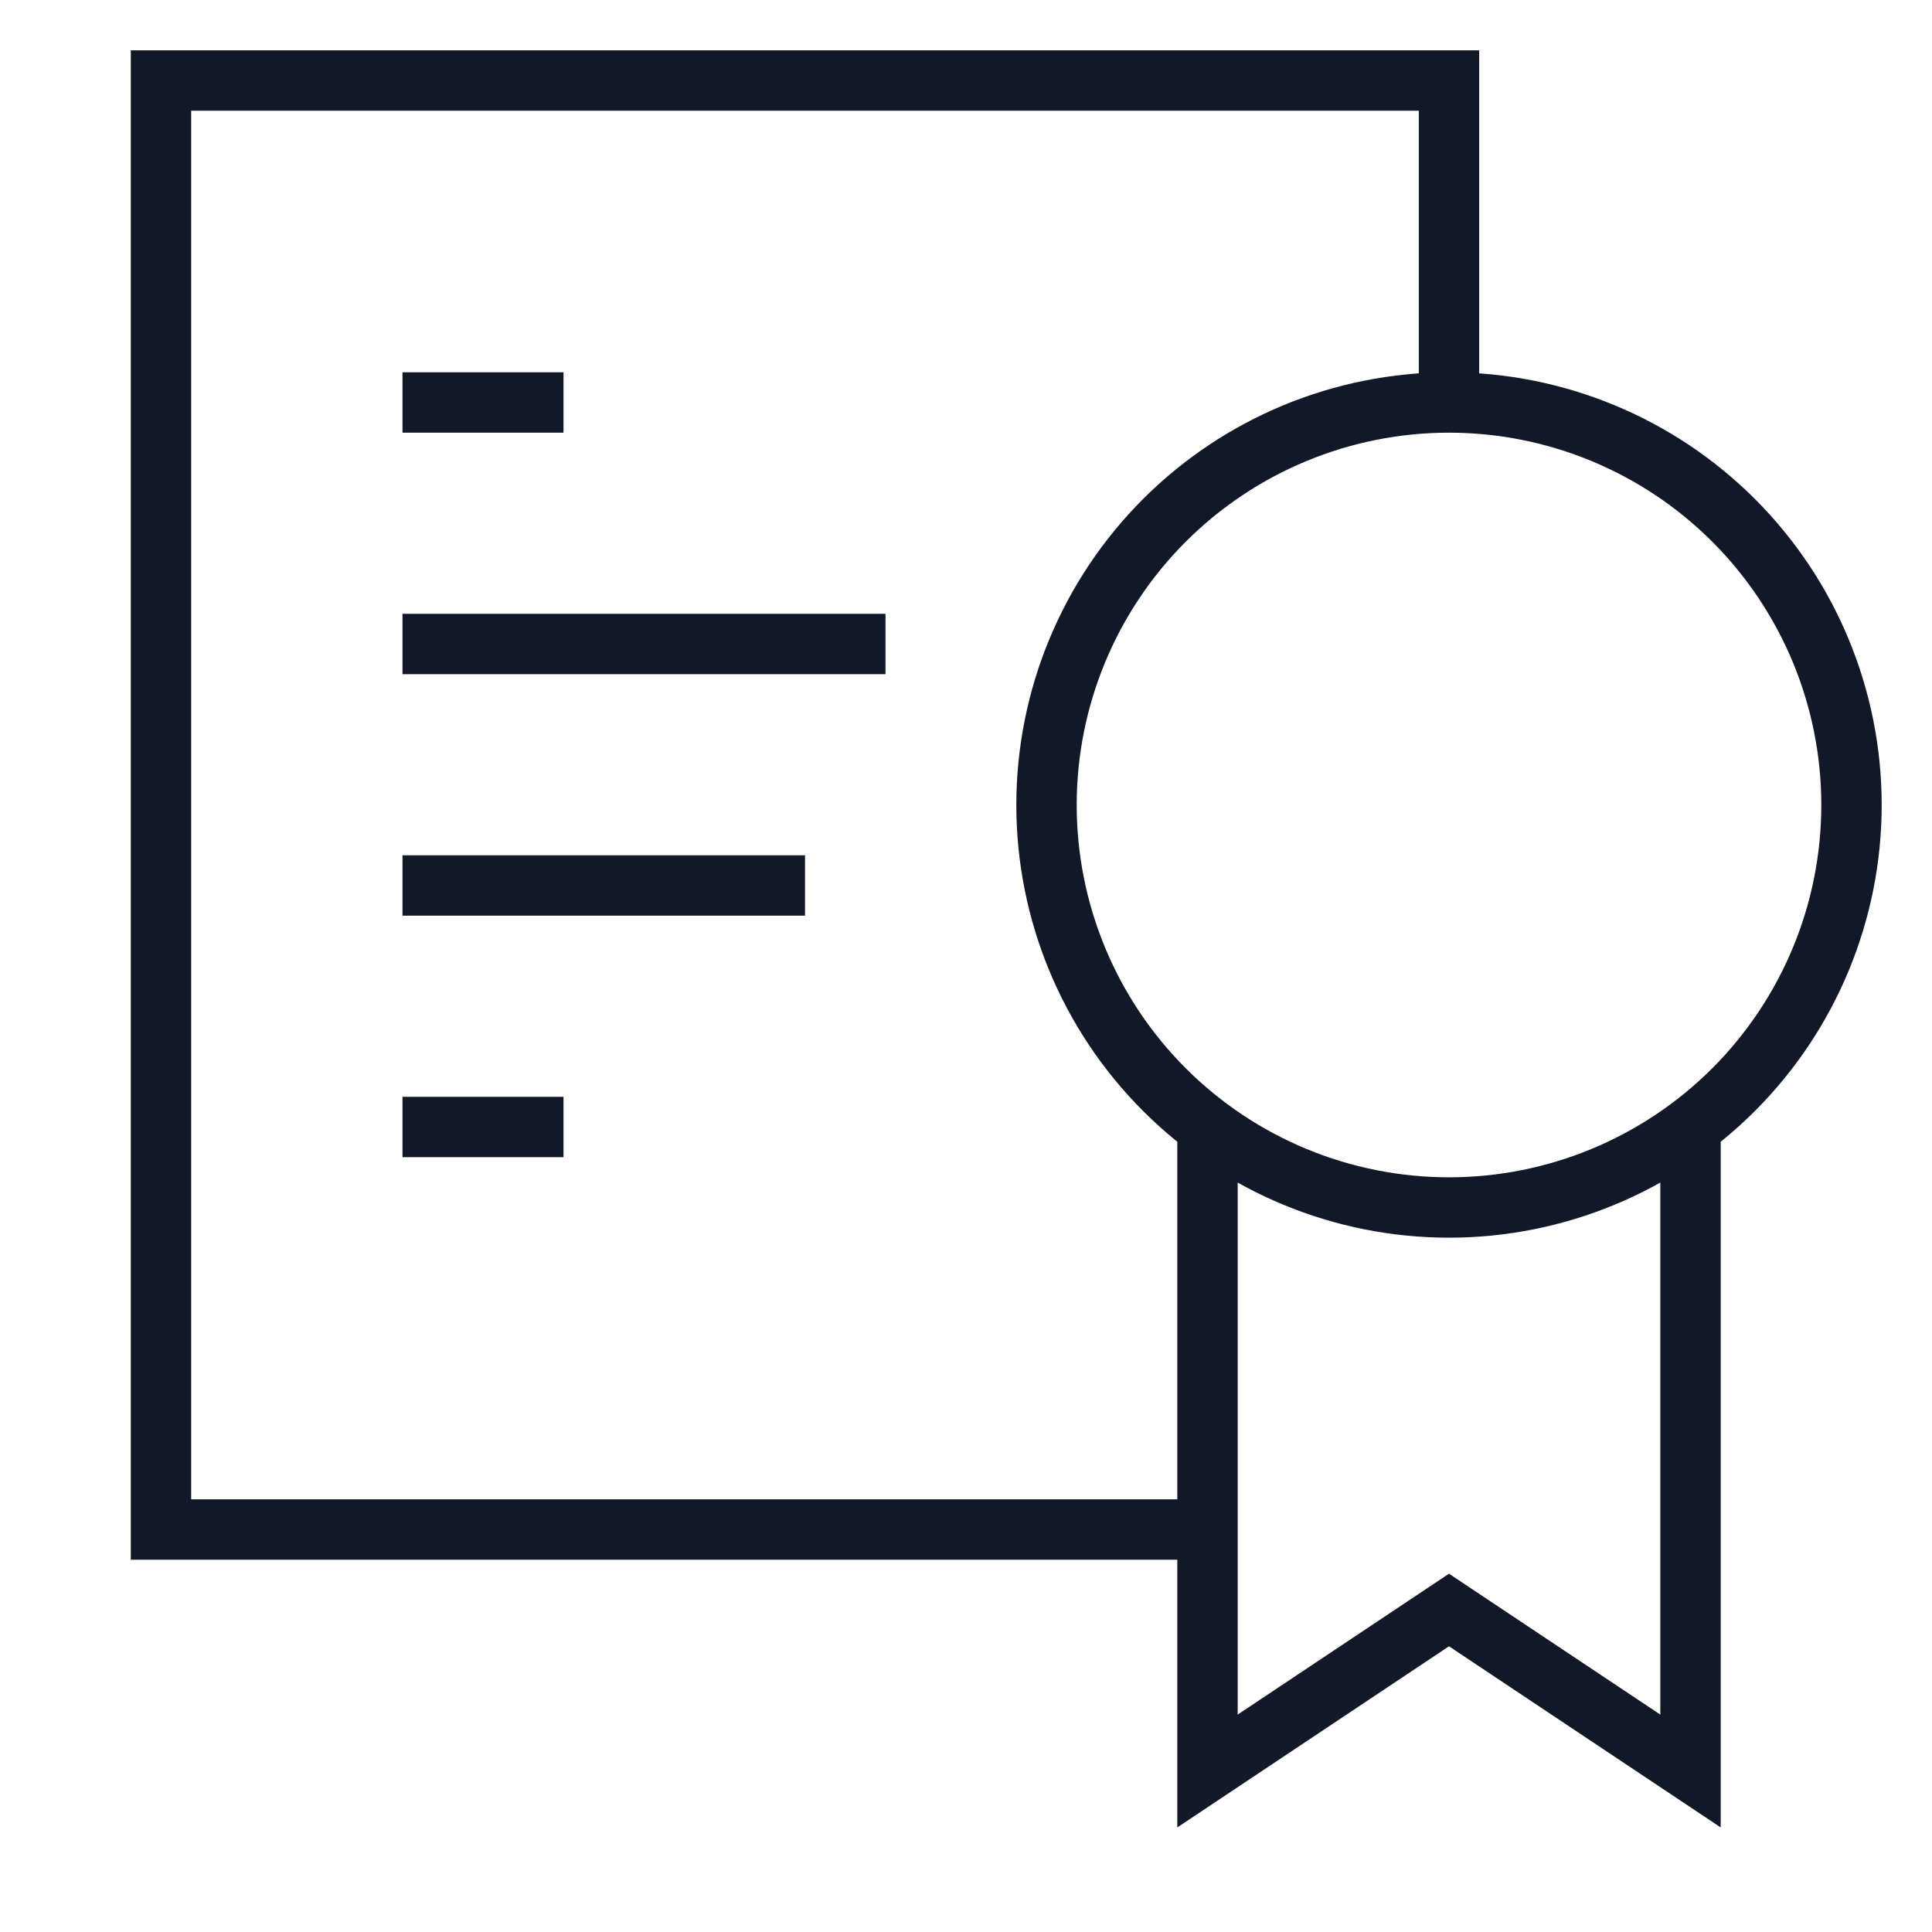 <svg width="64" height="64" viewBox="0 0 64 64" fill="none" xmlns="http://www.w3.org/2000/svg">
<g clip-path="url(#clip0_44_2221)">
<path d="M40 50.667H5.333V2.667H48V13.333M48 13.333C51.536 13.333 54.928 14.738 57.428 17.238C59.929 19.739 61.333 23.13 61.333 26.667C61.333 30.203 59.929 33.594 57.428 36.095C54.928 38.595 51.536 40 48 40C44.464 40 41.072 38.595 38.572 36.095C36.071 33.594 34.667 30.203 34.667 26.667C34.667 23.13 36.071 19.739 38.572 17.238C41.072 14.738 44.464 13.333 48 13.333ZM40 37.333V58.667L48 53.333L56 58.667V37.333M13.333 21.333H29.333M13.333 29.333H26.667M13.333 37.333H18.667M13.333 13.333H18.667" stroke="#111827" stroke-width="2"/>
</g>
<defs>
<clipPath id="clip0_44_2221">
<rect width="64" height="64" fill="white"/>
</clipPath>
</defs>
</svg>
